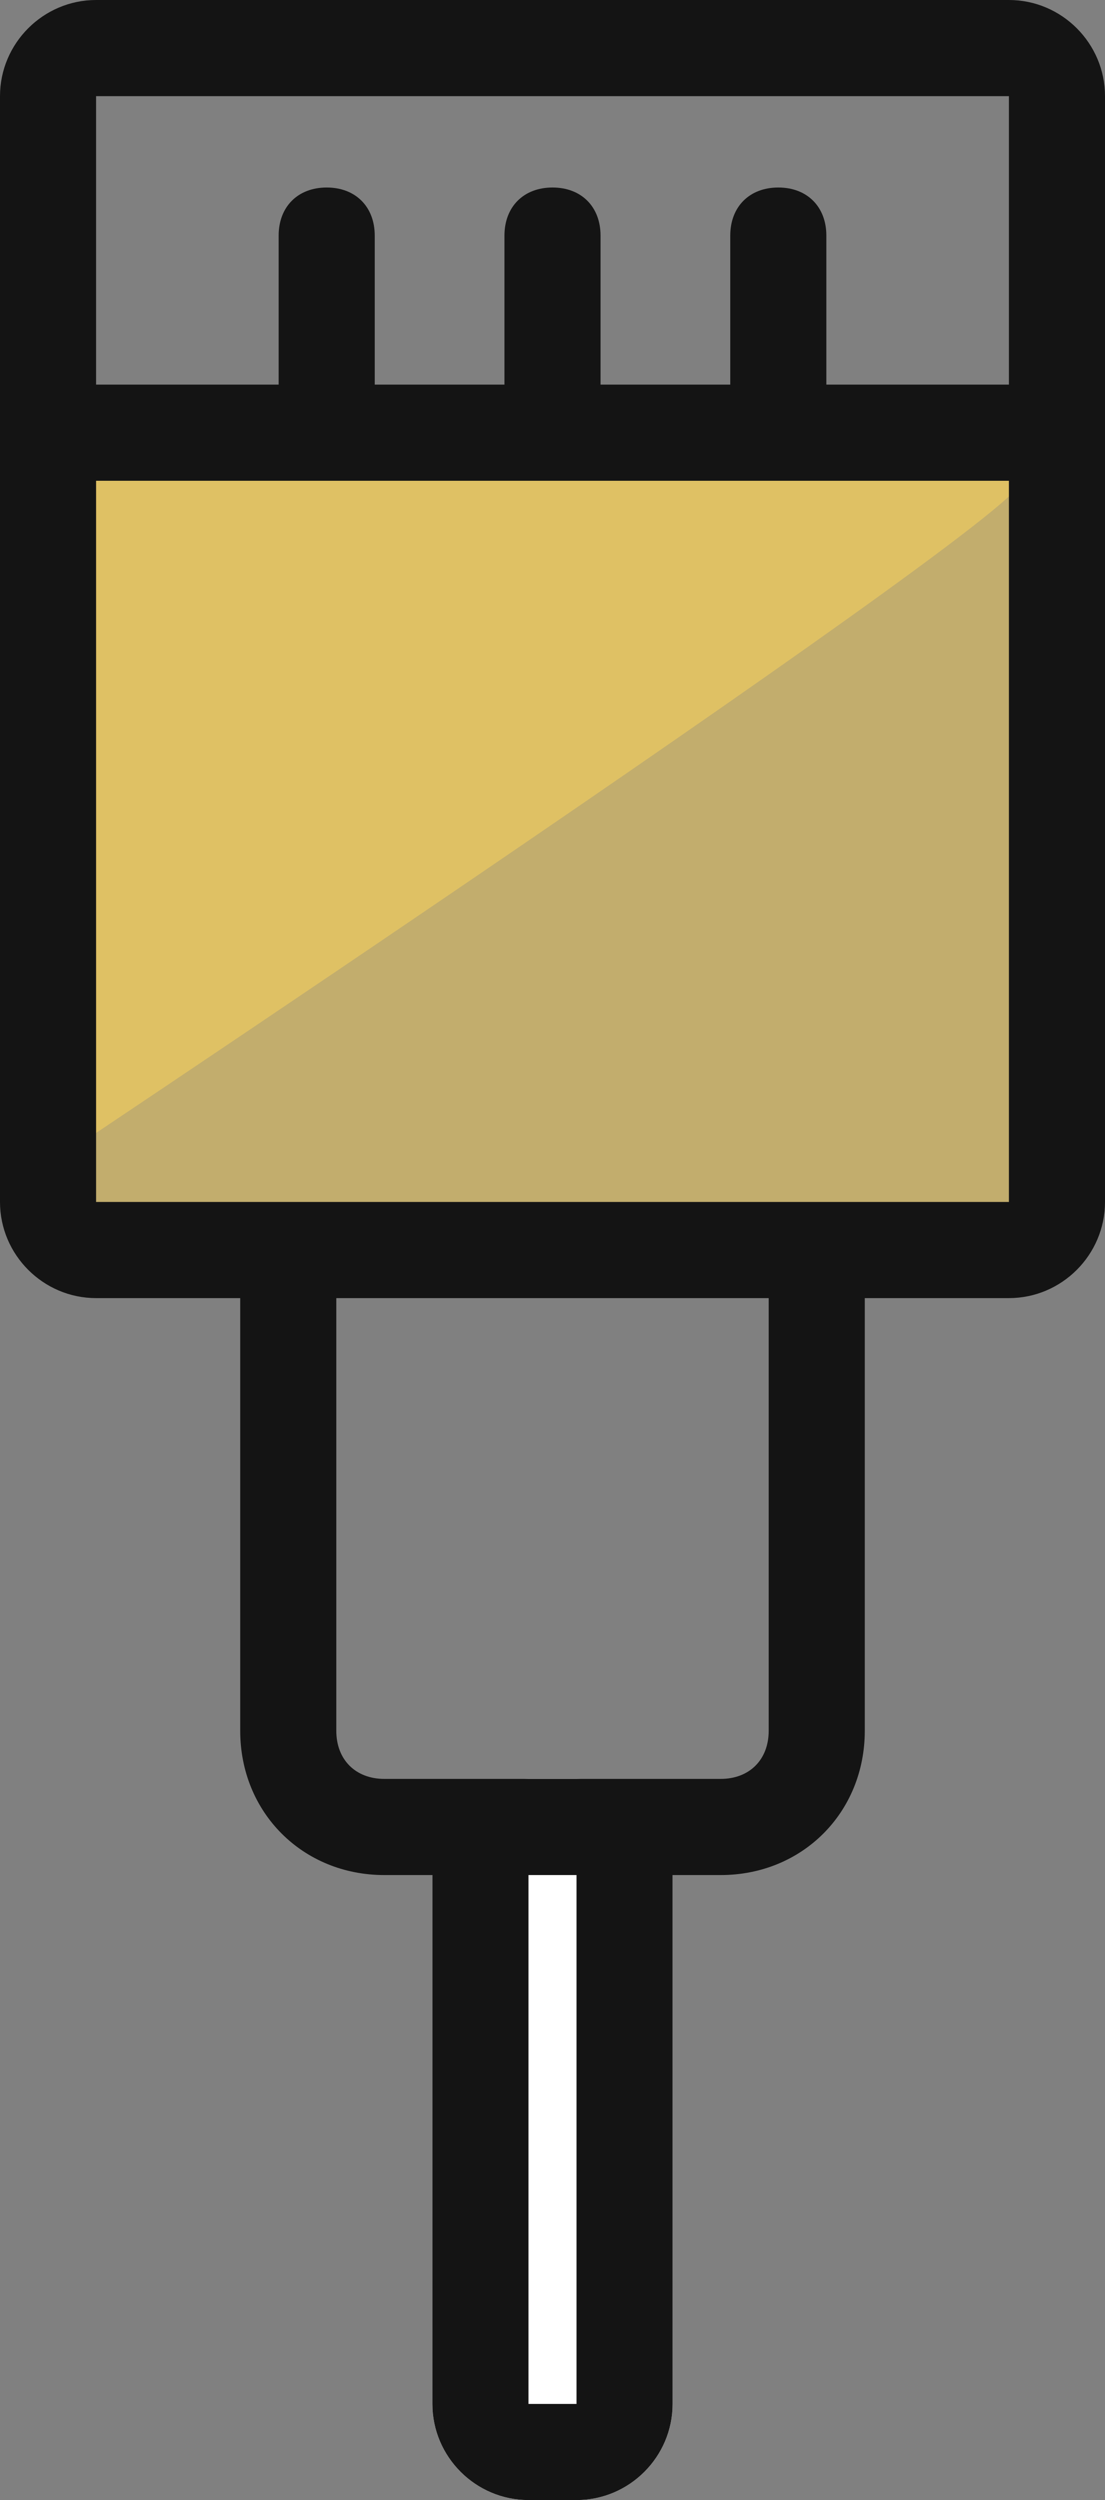 <?xml version="1.0" encoding="utf-8"?>
<!-- Generator: Adobe Illustrator 24.2.3, SVG Export Plug-In . SVG Version: 6.00 Build 0)  -->
<svg version="1.1" id="Layer_1" xmlns="http://www.w3.org/2000/svg" xmlns:xlink="http://www.w3.org/1999/xlink" x="0px" y="0px"
	 viewBox="0 0 23 52" style="enable-background:new 0 0 23 52;" xml:space="preserve">
<rect x="0" y="0" width="23" height="52" fill="#808080" stroke="none"/>
<style type="text/css">
	.st0{opacity:0.55;}
	.st1{fill:#F7D15D;}
	.st2{fill:#FFFFFF;}
	.st3{fill:none;}
	.st4{fill:#141414;}
</style>
<g id="Rectangle_27_1_" class="st0">
	<path class="st1" d="M2,9h19c1.1,0,2,0.9,2,2v13c0,1.1-0.9,2-2,2H2c-1.1,0-2-0.9-2-2V11C0,9.9,0.9,9,2,9z"/>
</g>
<g>
	<path class="st2" d="M11,37h1c1.1,0,2,0.9,2,2v11c0,1.1-0.9,2-2,2h-1c-1.1,0-2-0.9-2-2V39C9,37.9,9.9,37,11,37z"/>
</g>
<g id="Path_130" class="st0">
	<path class="st1" d="M2.2,10h19C22.4,10,0,24.9,0,24.9V12C0.1,10.8,1.1,9.9,2.2,10z"/>
</g>
<g>
	<path class="st3" d="M2,0h19c1.1,0,2,0.9,2,2v23c0,1.1-0.9,2-2,2H2c-1.1,0-2-0.9-2-2V2C0,0.9,0.9,0,2,0z"/>
</g>
<g>
	<path class="st3" d="M2,8h19c1.1,0,2,0.9,2,2v15c0,1.1-0.9,2-2,2H2c-1.1,0-2-0.9-2-2V10C0,8.9,0.9,8,2,8z"/>
</g>
<g>
	<path class="st3" d="M5,25h13l0,0v11c0,1.7-1.3,3-3,3H8c-1.7,0-3-1.3-3-3V25L5,25z"/>
</g>
<path class="st4" d="M21,0H2C0.9,0,0,0.9,0,2v8v15c0,1.1,0.9,2,2,2h3v9c0,1.7,1.3,3,3,3h1v11c0,1.1,0.9,2,2,2h1c1.1,0,2-0.9,2-2V39
	h1c1.7,0,3-1.3,3-3v-9h3c1.1,0,2-0.9,2-2V10V2C23,0.9,22.1,0,21,0z M12,50h-1l0-11h0h1V50z M16,36c0,0.6-0.4,1-1,1h-3h-1H8
	c-0.6,0-1-0.4-1-1l0-9h0h9V36z M21,25h-5H7H2l0-15h0h19V25z M21,8h-3.8V4.9c0-0.6-0.4-1-1-1s-1,0.4-1,1V8h-2.7V4.9c0-0.6-0.4-1-1-1
	c-0.6,0-1,0.4-1,1V8H7.8V4.9c0-0.6-0.4-1-1-1s-1,0.4-1,1V8H2c0,0,0,0,0,0l0-6h0h19V8z"/>
</svg>
